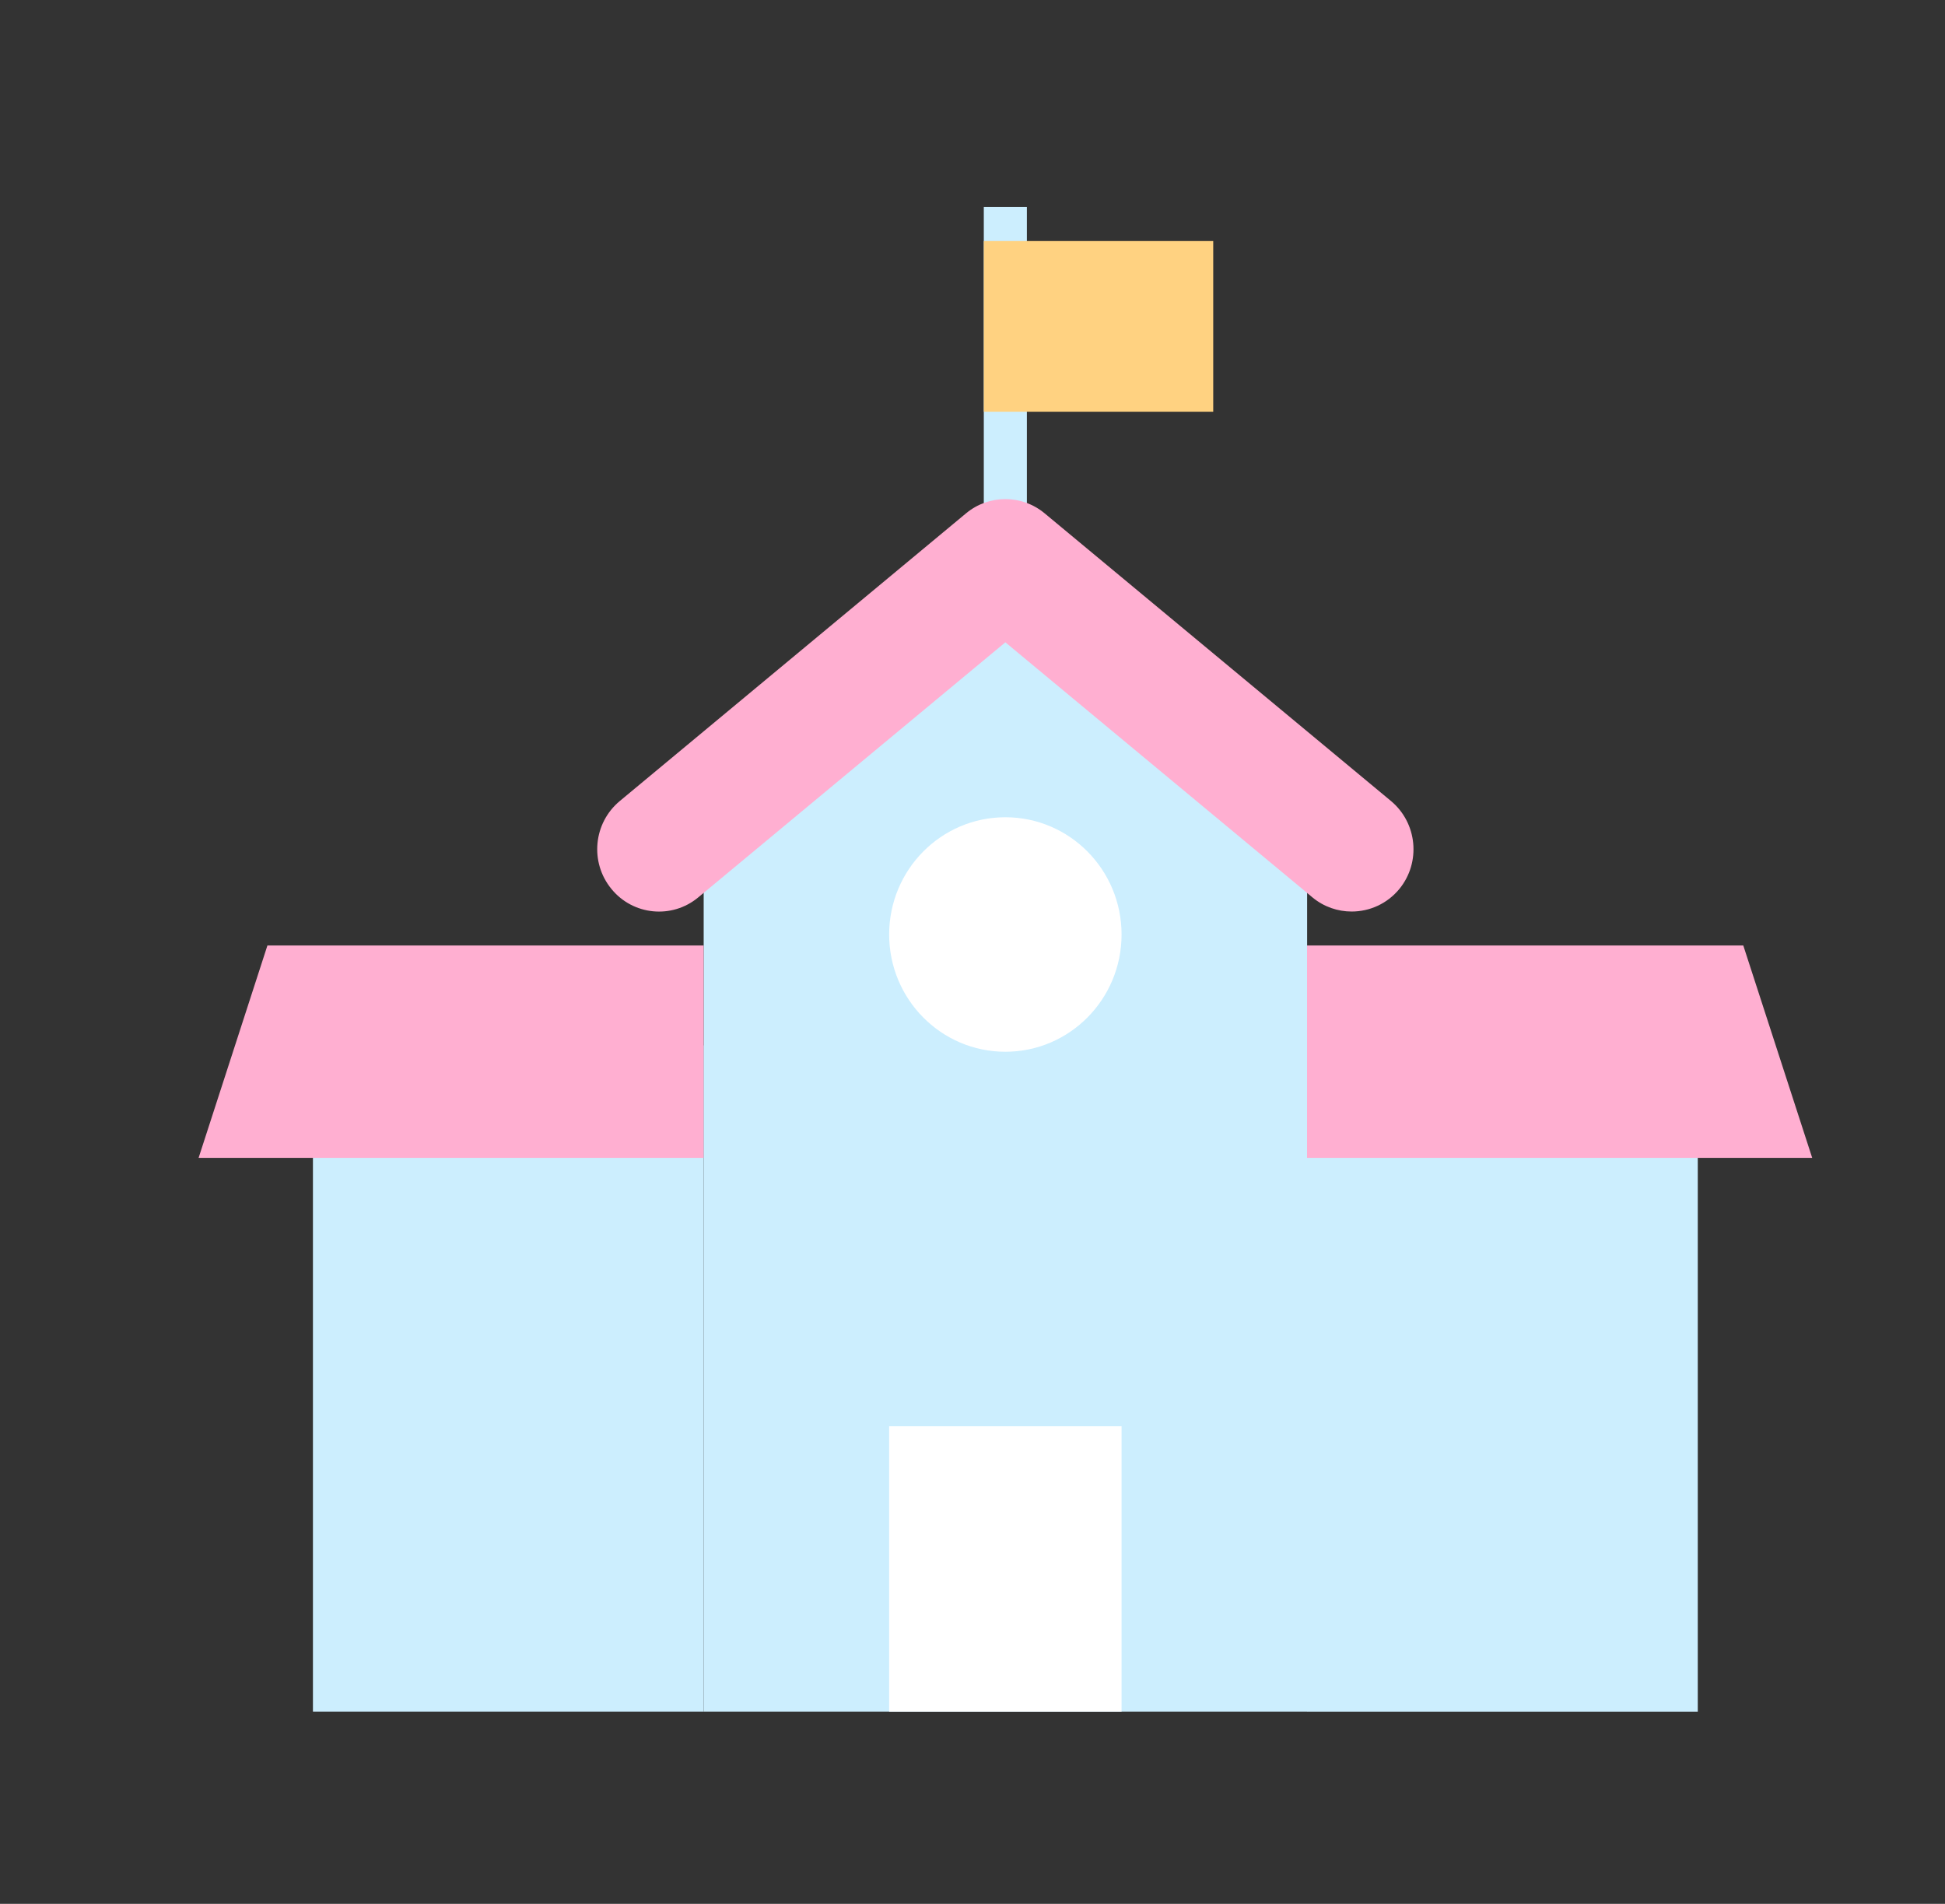 <svg width="47" height="46" viewBox="0 0 47 46" fill="none" xmlns="http://www.w3.org/2000/svg">
<rect x="0" y="0" width="47" height="46" fill="#333333" stroke="none"/>
<path d="M24.814 5H23.773V12.763H24.814V5Z" fill="#CCEEFE"/>
<path d="M7.562 41.355H17.004L17.004 25.259H7.562L7.562 41.355Z" fill="#CCEEFE"/>
<path d="M31.586 41.355H17.004V19.622L24.295 13.567L31.586 19.622V41.355Z" fill="#CCEEFE"/>
<path d="M4.799 27.976H17.003V22.845H6.462L4.799 27.976Z" fill="#FFAFD1"/>
<path d="M41.026 25.259H31.584V41.356H41.026V25.259Z" fill="#CCEEFE"/>
<path d="M43.791 27.976H31.584V22.845H42.126L43.791 27.976Z" fill="#FFAFD1"/>
<path d="M24.294 25.412C25.845 25.412 27.102 24.143 27.102 22.579C27.102 21.014 25.845 19.746 24.294 19.746C22.743 19.746 21.486 21.014 21.486 22.579C21.486 24.143 22.743 25.412 24.294 25.412Z" fill="white"/>
<path d="M27.102 34.461H21.486V41.355H27.102V34.461Z" fill="white"/>
<path d="M33.817 21.476C33.521 21.838 33.093 22.024 32.662 22.024C32.329 22.024 31.993 21.913 31.714 21.682L31.585 21.574L24.294 15.519L17.003 21.574L16.873 21.682C16.239 22.21 15.295 22.119 14.773 21.476C14.247 20.833 14.339 19.884 14.977 19.354L23.345 12.402C23.895 11.945 24.692 11.945 25.242 12.402L33.613 19.354C34.248 19.884 34.34 20.833 33.817 21.476Z" fill="#FFAFD1"/>
<path d="M29.317 5.824H23.773V9.948H29.317V5.824Z" fill="#FFD281"/>
</svg>
